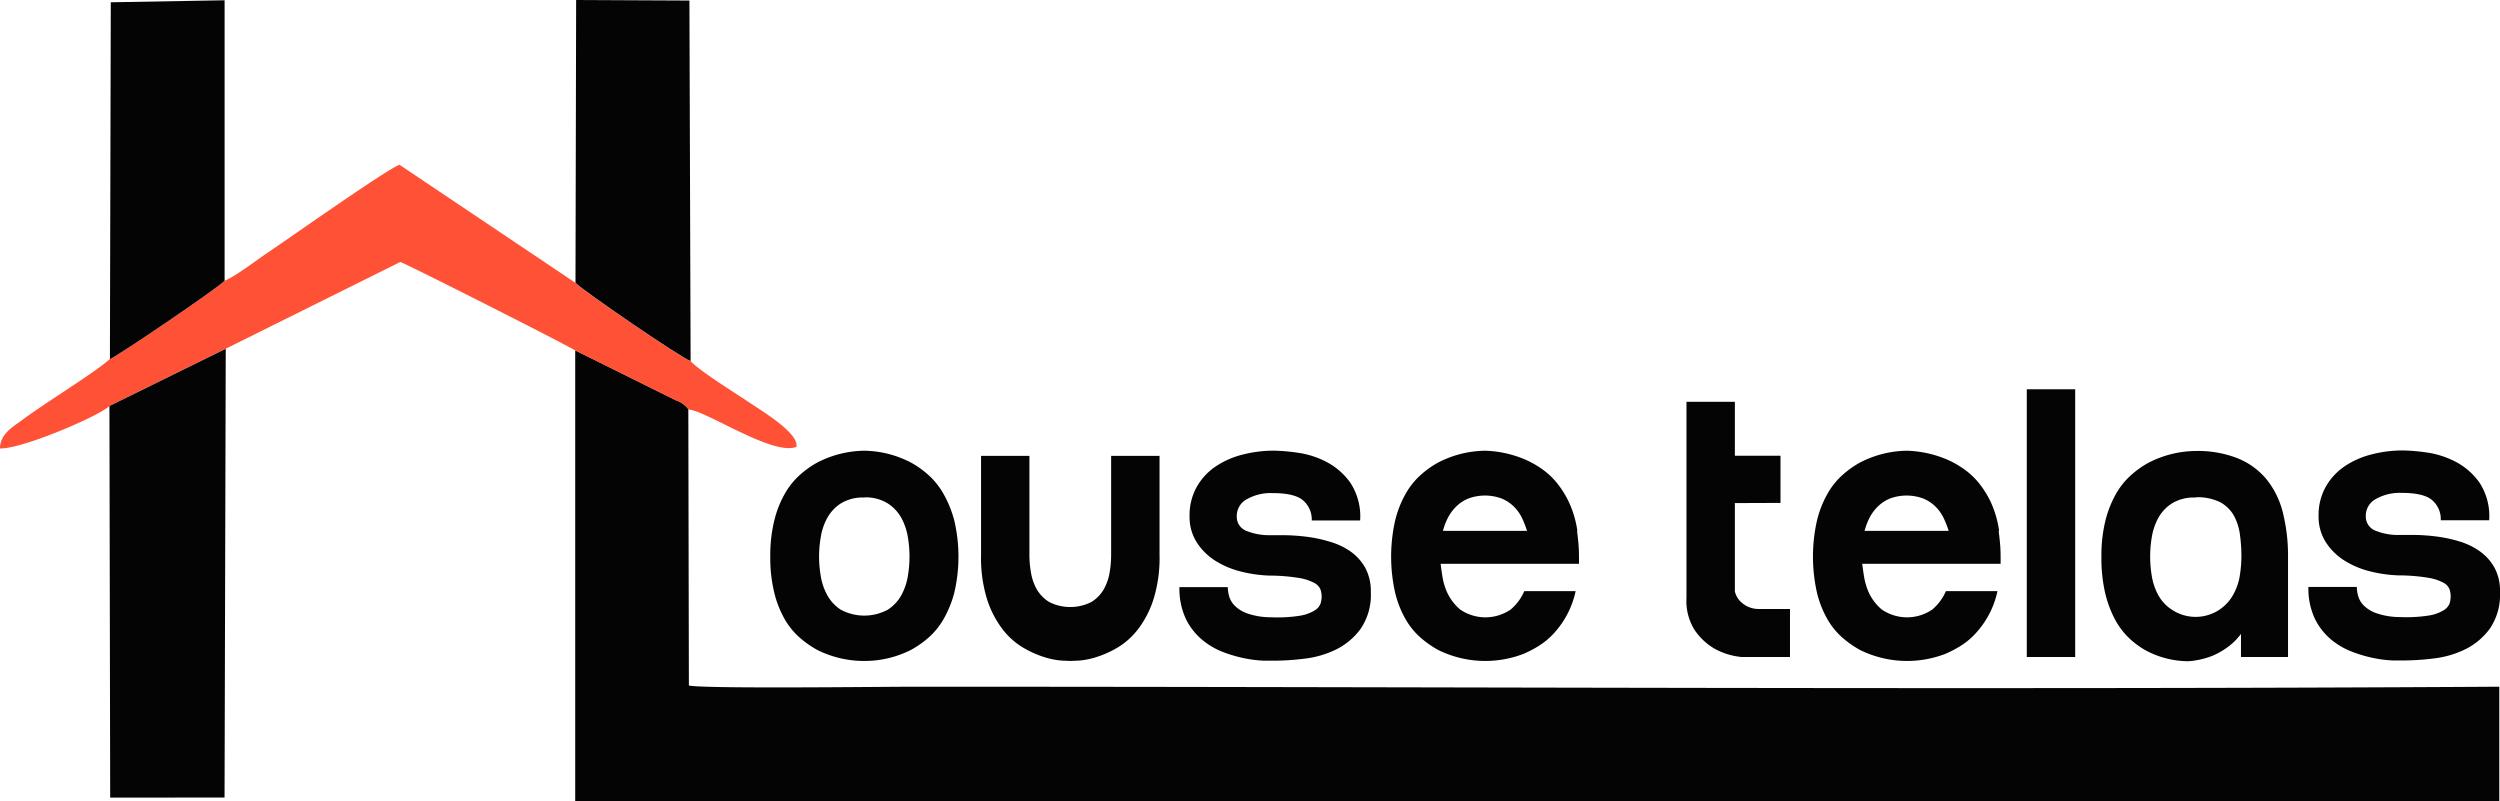 <svg id="Camada_1" data-name="Camada 1" xmlns="http://www.w3.org/2000/svg" viewBox="0 0 461.26 147.87"><defs><style>.cls-1,.cls-3{fill:#040404;}.cls-1,.cls-2{fill-rule:evenodd;}.cls-2{fill:#ff5135;}</style></defs><title>logo-nav</title><path class="cls-1" d="M536.33,498.84a4.56,4.56,0,0,0-2.31-1.68l-18.6-9.22,0,83.23,355,0V550c-96.94.59-195.2,0-292.41,0-5.83,0-38.8.41-41.62-.22l-.1-50.95Z" transform="translate(-409.29 -423.3)"/><path class="cls-2" d="M450.73,475.09c-1,1.17-19.38,13.68-21.23,14.51-3,2.64-11.68,7.9-16.06,11.15-1.82,1.35-4.13,2.61-4.15,5.29,4,.14,18.38-6,20.19-7.84l21.46-10.56,32.2-16c.75.13,30.35,15.11,32.28,16.32l18.6,9.22a4.56,4.56,0,0,1,2.31,1.68c3.17.15,15.6,8.64,19.91,6.88.48-2.56-6.45-6.65-8.86-8.28-2.6-1.76-8.93-5.65-10.67-7.53-1.54-.47-20.12-13.15-21.24-14.44L483,453.7c-2.28.8-19.57,13-24,16-2.36,1.57-5.94,4.39-8.27,5.41Z" transform="translate(-409.29 -423.3)"/><polygon class="cls-1" points="20.19 74.91 20.33 147.16 41.43 147.15 41.65 64.35 20.19 74.91"/><path class="cls-1" d="M515.47,475.47c1.12,1.29,19.7,14,21.24,14.44l-.22-66.51-20.9-.1-.12,52.17Z" transform="translate(-409.29 -423.3)"/><path class="cls-1" d="M429.5,489.6c1.85-.83,20.24-13.34,21.23-14.51l0-51.74-21,.37-.16,65.88Z" transform="translate(-409.29 -423.3)"/><path class="cls-3" d="M551.41,526a26.94,26.94,0,0,1,.74-6.66,19.07,19.07,0,0,1,1.94-4.94,13.55,13.55,0,0,1,2.78-3.47,16.87,16.87,0,0,1,3.18-2.27,19.32,19.32,0,0,1,8.71-2.2,19.12,19.12,0,0,1,8.63,2.2,16.93,16.93,0,0,1,3.19,2.27,13.77,13.77,0,0,1,2.78,3.47,20.6,20.6,0,0,1,2,4.94,29.19,29.19,0,0,1,0,13.32,20,20,0,0,1-2,4.91,13.55,13.55,0,0,1-2.78,3.4,18.65,18.65,0,0,1-3.19,2.23,19,19,0,0,1-8.63,2.05,19.26,19.26,0,0,1-8.71-2.05,18.59,18.59,0,0,1-3.18-2.23,13.34,13.34,0,0,1-2.78-3.4,18.56,18.56,0,0,1-1.94-4.91A26.83,26.83,0,0,1,551.41,526Zm17.35-10.9a7.68,7.68,0,0,0-4.36,1.1,7.5,7.5,0,0,0-2.52,2.74,10.83,10.83,0,0,0-1.17,3.55,20.74,20.74,0,0,0,0,7,10.78,10.78,0,0,0,1.17,3.54,7.52,7.52,0,0,0,2.52,2.75,9.17,9.17,0,0,0,8.71,0,7.55,7.55,0,0,0,2.53-2.75,11.26,11.26,0,0,0,1.17-3.54,21.45,21.45,0,0,0,0-7,11.32,11.32,0,0,0-1.17-3.55,7.53,7.53,0,0,0-2.53-2.74A7.67,7.67,0,0,0,568.76,515.07Zm38,30.15-1.57-.07a13.83,13.83,0,0,1-3.19-.63,18.3,18.3,0,0,1-3.87-1.72,13.49,13.49,0,0,1-3.81-3.36,18.33,18.33,0,0,1-2.89-5.53,25.67,25.67,0,0,1-1.13-8.23v-18.3h8.92v18.3a18.72,18.72,0,0,0,.3,3.29,9.26,9.26,0,0,0,1.09,3.08,6.74,6.74,0,0,0,2.27,2.3,8.64,8.64,0,0,0,7.76,0,6.65,6.65,0,0,0,2.27-2.3,9.5,9.5,0,0,0,1.1-3.08,19.7,19.7,0,0,0,.29-3.29v-18.3h8.93v18.3a25.64,25.64,0,0,1-1.14,8.23,18.11,18.11,0,0,1-2.89,5.53,13.59,13.59,0,0,1-3.8,3.36,18.59,18.59,0,0,1-3.88,1.72,13.83,13.83,0,0,1-3.19.63Zm37-23.2c.68,0,1.62,0,2.82,0a36.32,36.32,0,0,1,3.84.29,24.77,24.77,0,0,1,4.13.88A13,13,0,0,1,658.4,525a9.21,9.21,0,0,1,2.75,3,9,9,0,0,1,1.06,4.54,11.09,11.09,0,0,1-1.87,6.77,12.39,12.39,0,0,1-4.57,3.84,17.93,17.93,0,0,1-5.82,1.68,46.5,46.5,0,0,1-5.52.37l-1.91,0a21.48,21.48,0,0,1-3.4-.4,24.51,24.51,0,0,1-4.1-1.17,13.56,13.56,0,0,1-3.95-2.31,11.65,11.65,0,0,1-3-3.87,13.13,13.13,0,0,1-1.17-5.82h8.92a7.25,7.25,0,0,0,.22,1.57,4.08,4.08,0,0,0,1,1.79,6.16,6.16,0,0,0,2.41,1.5,13.44,13.44,0,0,0,4.39.7,26.67,26.67,0,0,0,5.31-.29,7.46,7.46,0,0,0,2.74-1,2.49,2.49,0,0,0,1.06-1.28,4.42,4.42,0,0,0,.19-1.25,4.29,4.29,0,0,0-.22-1.31,2.41,2.41,0,0,0-1.14-1.21,9.1,9.1,0,0,0-2.85-.92,34.21,34.21,0,0,0-5.38-.43,24.51,24.51,0,0,1-5.27-.74,16.22,16.22,0,0,1-4.76-2,11.13,11.13,0,0,1-3.43-3.4,8.74,8.74,0,0,1-1.32-4.83,10.65,10.65,0,0,1,1.32-5.38,11.11,11.11,0,0,1,3.47-3.77,15.72,15.72,0,0,1,4.94-2.19,22.89,22.89,0,0,1,5.86-.74,34.75,34.75,0,0,1,4.31.37,16.42,16.42,0,0,1,5.31,1.68,12.46,12.46,0,0,1,4.46,3.88,11.28,11.28,0,0,1,1.8,6.95h-8.93a4.61,4.61,0,0,0-1.58-3.69c-1-.9-2.91-1.36-5.59-1.36a9,9,0,0,0-4.83,1.14,3.49,3.49,0,0,0-1.83,3.11,2.77,2.77,0,0,0,1.75,2.71,11.09,11.09,0,0,0,4.54.8Zm56.5-.8c.09.73.18,1.48.25,2.26s.11,1.61.11,2.49v1.32H675.09q.15,1.25.36,2.52a11.6,11.6,0,0,0,.74,2.53,9.14,9.14,0,0,0,2.48,3.37,8.25,8.25,0,0,0,9.37,0,9.28,9.28,0,0,0,2.49-3.37H700a16.57,16.57,0,0,1-4,7.76,13.34,13.34,0,0,1-2.74,2.3,20.74,20.74,0,0,1-2.85,1.5,19.63,19.63,0,0,1-15.81-.73,18.59,18.59,0,0,1-3.18-2.23,13.34,13.34,0,0,1-2.78-3.4,18.56,18.56,0,0,1-1.94-4.91,30.34,30.34,0,0,1,0-13.32,19.07,19.07,0,0,1,1.94-4.94,13.55,13.55,0,0,1,2.78-3.47,16.87,16.87,0,0,1,3.18-2.27,19.32,19.32,0,0,1,8.71-2.2,20.4,20.4,0,0,1,7.53,1.69,17.58,17.58,0,0,1,3,1.72,13.72,13.72,0,0,1,2.78,2.63,17.45,17.45,0,0,1,2.27,3.73,19.16,19.16,0,0,1,1.43,5Zm-9.23,0a17.48,17.48,0,0,0-.91-2.35,7.72,7.72,0,0,0-1.5-2.12,7,7,0,0,0-2.27-1.5,8.87,8.87,0,0,0-6.15,0,7.08,7.08,0,0,0-2.26,1.5,8.1,8.1,0,0,0-1.54,2.12,11.83,11.83,0,0,0-.88,2.35Zm38.35-5.13v16.32a4.22,4.22,0,0,0,.81,1.61,5.26,5.26,0,0,0,1.42,1.1,4.88,4.88,0,0,0,2.38.51h5.56v8.86h-8.92a12.72,12.72,0,0,1-5.13-1.61,11.41,11.41,0,0,1-3.47-3.26,10,10,0,0,1-1.58-6V497.43h8.93v9.95h8.42v8.71Zm48.67,5.13c.09.73.18,1.48.25,2.26s.11,1.61.11,2.49v1.32H752.88q.15,1.25.36,2.52a12.18,12.18,0,0,0,.74,2.53,9.14,9.14,0,0,0,2.48,3.37,8.25,8.25,0,0,0,9.37,0,9.28,9.28,0,0,0,2.49-3.37h9.51a16.57,16.57,0,0,1-4,7.76,13.34,13.34,0,0,1-2.74,2.3,20.74,20.74,0,0,1-2.85,1.5,19.63,19.63,0,0,1-15.81-.73,19,19,0,0,1-3.18-2.23,13.34,13.34,0,0,1-2.78-3.4,18.56,18.56,0,0,1-1.94-4.91,30.34,30.34,0,0,1,0-13.32,19.07,19.07,0,0,1,1.94-4.94,13.55,13.55,0,0,1,2.78-3.47,17.2,17.2,0,0,1,3.18-2.27,19.32,19.32,0,0,1,8.71-2.2,20.5,20.5,0,0,1,7.54,1.69,17.91,17.91,0,0,1,3,1.72,13.72,13.72,0,0,1,2.78,2.63,17.45,17.45,0,0,1,2.27,3.73A19.16,19.16,0,0,1,778.13,521.22Zm-9.22,0a19,19,0,0,0-.92-2.35,7.72,7.72,0,0,0-1.5-2.12,7,7,0,0,0-2.27-1.5,8.87,8.87,0,0,0-6.15,0,7.08,7.08,0,0,0-2.26,1.5,8.1,8.1,0,0,0-1.54,2.12,11.83,11.83,0,0,0-.88,2.35Zm23.34-26.13v49.4h-8.93v-49.4Zm39.3,49.4h-8.71v-5.13l1.61-2.12a11.85,11.85,0,0,1-3.15,4.69,13.94,13.94,0,0,1-3.73,2.34,15.32,15.32,0,0,1-4.39,1,16.66,16.66,0,0,1-8-2.05,15.53,15.53,0,0,1-3-2.23,13.91,13.91,0,0,1-2.57-3.4,20.47,20.47,0,0,1-1.83-4.91,28.52,28.52,0,0,1-.69-6.66,27,27,0,0,1,.73-6.66,19.81,19.81,0,0,1,1.94-4.94,13.77,13.77,0,0,1,2.78-3.47,17.2,17.2,0,0,1,3.18-2.27,19.32,19.32,0,0,1,8.71-2.2,20,20,0,0,1,7.83,1.36,13.47,13.47,0,0,1,5.31,3.88,15.88,15.88,0,0,1,3,6.14,32.74,32.74,0,0,1,.95,8.24v18.44Zm-17.13-29.42a7.67,7.67,0,0,0-4.35,1.1,7.53,7.53,0,0,0-2.53,2.74,11.32,11.32,0,0,0-1.17,3.55,21.45,21.45,0,0,0,0,7,11.26,11.26,0,0,0,1.17,3.54,7.55,7.55,0,0,0,2.53,2.75A7.92,7.92,0,0,0,821.34,533a10.61,10.61,0,0,0,1.21-3.54,23.92,23.92,0,0,0,.29-3.52,30,30,0,0,0-.26-3.91,10.21,10.21,0,0,0-1.09-3.52A6.39,6.39,0,0,0,819,516a9.26,9.26,0,0,0-4.54-.95ZM852.18,522c.69,0,1.63,0,2.82,0a35.93,35.93,0,0,1,3.84.29,24.88,24.88,0,0,1,4.14.88,13,13,0,0,1,3.77,1.79,9.29,9.29,0,0,1,2.74,3,8.89,8.89,0,0,1,1.06,4.54,11.16,11.16,0,0,1-1.86,6.77,12.42,12.42,0,0,1-4.58,3.84,17.8,17.8,0,0,1-5.81,1.68,46.79,46.79,0,0,1-5.53.37l-1.9,0a21.6,21.6,0,0,1-3.41-.4,24.41,24.41,0,0,1-4.09-1.17,13.61,13.61,0,0,1-4-2.31,11.79,11.79,0,0,1-3-3.87,13.13,13.13,0,0,1-1.17-5.82h8.93a6.67,6.67,0,0,0,.22,1.57,4.05,4.05,0,0,0,1,1.79,6.2,6.2,0,0,0,2.42,1.5,13.34,13.34,0,0,0,4.39.7,26.56,26.56,0,0,0,5.3-.29,7.52,7.52,0,0,0,2.75-1,2.54,2.54,0,0,0,1.06-1.28,4.78,4.78,0,0,0,.18-1.25,4,4,0,0,0-.22-1.31,2.34,2.34,0,0,0-1.13-1.21,9.08,9.08,0,0,0-2.86-.92,34.06,34.06,0,0,0-5.37-.43,24.43,24.43,0,0,1-5.27-.74,16,16,0,0,1-4.76-2,11.16,11.16,0,0,1-3.44-3.4,8.74,8.74,0,0,1-1.32-4.83,10.65,10.65,0,0,1,1.32-5.38,11.24,11.24,0,0,1,3.48-3.77,15.62,15.62,0,0,1,4.94-2.19,22.76,22.76,0,0,1,5.85-.74,35,35,0,0,1,4.32.37,16.44,16.44,0,0,1,5.3,1.68,12.49,12.49,0,0,1,4.47,3.88,11.28,11.28,0,0,1,1.79,6.95h-8.93a4.6,4.6,0,0,0-1.57-3.69c-1-.9-2.92-1.36-5.6-1.36a9,9,0,0,0-4.83,1.14,3.49,3.49,0,0,0-1.83,3.11,2.78,2.78,0,0,0,1.76,2.71,11,11,0,0,0,4.53.8Z" transform="translate(-409.29 -423.3)"/></svg>